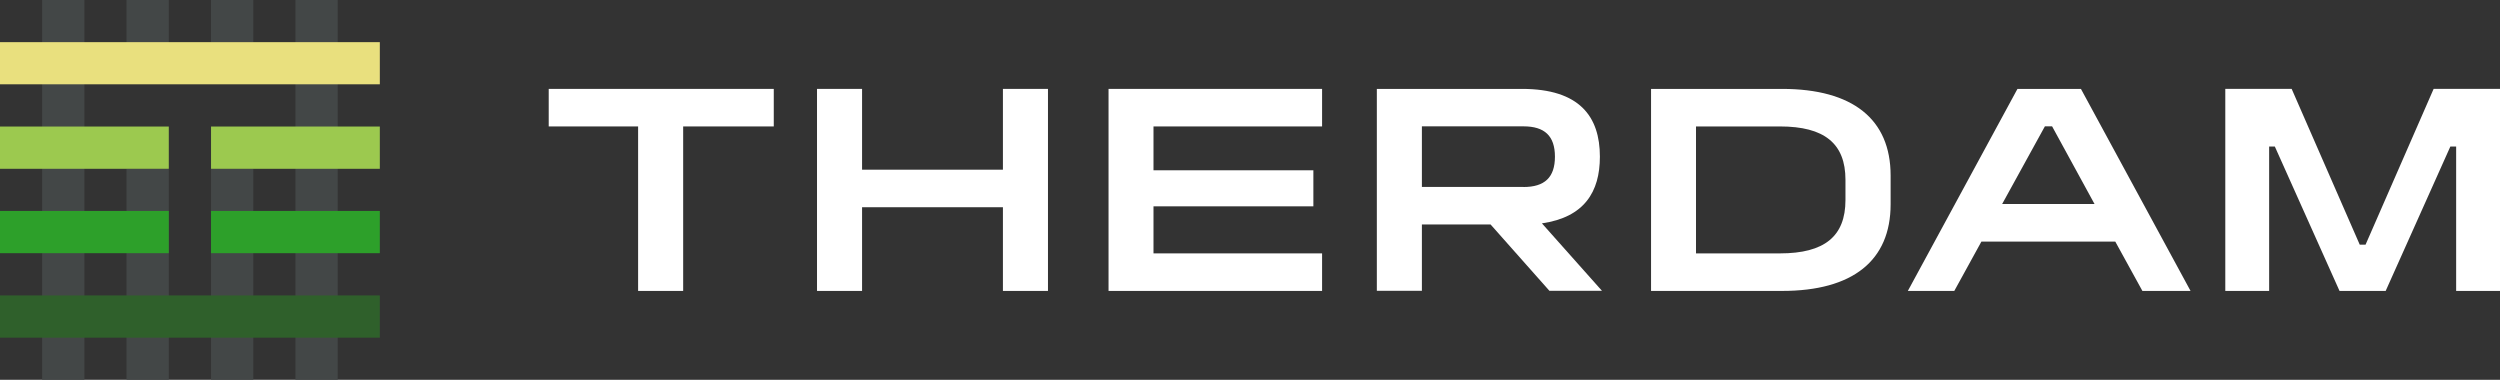 <?xml version="1.0" encoding="UTF-8" standalone="no"?>
<svg
   id="Layer_2"
   viewBox="0 0 249.72 37.94"
   version="1.1"
   sodipodi:docname="logo-primary-light.svg"
   width="249.72"
   height="37.94"
   inkscape:version="1.3.2 (091e20e, 2023-11-25)"
   xmlns:inkscape="http://www.inkscape.org/namespaces/inkscape"
   xmlns:sodipodi="http://sodipodi.sourceforge.net/DTD/sodipodi-0.dtd"
   xmlns="http://www.w3.org/2000/svg"
   xmlns:svg="http://www.w3.org/2000/svg">
  <rect x="0" y="0" width="249.72" height="37.94" fill="#333333" stroke="none"/>
  <sodipodi:namedview
     id="namedview16"
     pagecolor="#6dffff"
     bordercolor="#000000"
     borderopacity="0.25"
     inkscape:showpageshadow="2"
     inkscape:pageopacity="0.0"
     inkscape:pagecheckerboard="0"
     inkscape:deskcolor="#d1d1d1"
     inkscape:zoom="5.6957959"
     inkscape:cx="45.735487"
     inkscape:cy="25.808509"
     inkscape:window-width="1728"
     inkscape:window-height="1051"
     inkscape:window-x="0"
     inkscape:window-y="830"
     inkscape:window-maximized="1"
     inkscape:current-layer="Layer_2" />
  <defs
     id="defs2">
    <style
       id="style1">
      .cls-1 {
        fill: none;
      }

      .cls-2 {
        fill: #e9e07e;
      }

      .cls-3 {
        fill: #9cc94f;
      }

      .cls-4 {
        clip-path: url(#clippath-1);
      }

      .cls-5 {
        fill: #434747;
      }

      .cls-6 {
        fill: #fff;
      }

      .cls-7 {
        fill: #2f602b;
      }

      .cls-8 {
        fill: #2da02a;
      }

      .cls-9 {
        clip-path: url(#clippath);
      }
    </style>
    <clipPath
       id="clippath">
      <rect
         class="cls-1"
         width="841.89"
         height="595.28"
         id="rect1"
         x="0"
         y="0" />
    </clipPath>
    <clipPath
       id="clippath-1">
      <rect
         class="cls-1"
         width="841.89"
         height="595.28"
         id="rect2"
         x="0"
         y="0" />
    </clipPath>
  </defs>
  <g
     id="Layer_1-2"
     data-name="Layer_1"
     transform="translate(-506.56,-274.49)">
    <polygon
       class="cls-6"
       points="583.85,287.12 574.8,287.12 574.8,303.55 570.3,303.55 570.3,287.12 561.37,287.12 561.37,283.37 583.85,283.37 "
       id="polygon2" />
    <polygon
       class="cls-6"
       points="592.67,291.44 606.74,291.44 606.74,283.37 611.24,283.37 611.24,303.55 606.74,303.55 606.74,295.19 592.67,295.19 592.67,303.55 588.17,303.55 588.17,283.37 592.67,283.37 "
       id="polygon3" />
    <polygon
       class="cls-6"
       points="638.62,287.12 621.78,287.12 621.78,291.5 637.75,291.5 637.75,295.1 621.78,295.1 621.78,299.8 638.62,299.8 638.62,303.55 617.29,303.55 617.29,283.37 638.62,283.37 "
       id="polygon4" />
    <g
       class="cls-9"
       clip-path="url(#clippath)"
       id="g5">
      <path
         class="cls-6"
         d="m 658.74,293.17 c 2.1,0 3.14,-0.95 3.14,-3.03 0,-2.08 -1.04,-3.03 -3.14,-3.03 h -10.15 v 6.05 h 10.15 z m -14.65,-9.8 h 14.5 c 5.76,0 7.78,2.77 7.78,6.77 0,3.52 -1.56,6.05 -5.79,6.66 l 6,6.74 h -5.25 l -5.88,-6.63 h -6.86 v 6.63 h -4.5 v -20.18 z"
         id="path4" />
      <path
         class="cls-6"
         d="m 684.36,299.8 c 4.44,0 6.54,-1.7 6.54,-5.33 v -2.02 c 0,-3.63 -2.11,-5.33 -6.54,-5.33 h -8.39 v 12.68 z m -12.88,-16.43 h 13.09 c 7.06,0 10.84,3.03 10.84,8.65 v 2.88 c 0,5.62 -3.78,8.65 -10.84,8.65 h -13.09 z"
         id="path5" />
    </g>
    <path
       class="cls-6"
       d="m 715.78,294.87 -4.24,-7.76 h -0.72 l -4.27,7.76 h 9.22 z m 2.08,3.75 h -13.38 l -2.71,4.93 h -4.64 l 10.95,-20.18 h 6.34 l 10.95,20.18 h -4.81 l -2.71,-4.93 z"
       id="path6" />
    <polygon
       class="cls-6"
       points="742.27,298.93 742.85,298.93 749.65,283.37 756.28,283.37 756.28,303.55 751.9,303.55 751.9,289.13 751.32,289.13 744.86,303.55 740.25,303.55 733.79,289.13 733.22,289.13 733.22,303.55 728.84,303.55 728.84,283.37 735.47,283.37 "
       id="polygon6" />
    <rect
       class="cls-5"
       x="536.07"
       y="274.49"
       width="4.22"
       height="37.94"
       id="rect6" />
    <rect
       class="cls-5"
       x="527.64"
       y="274.49"
       width="4.22"
       height="4.22"
       id="rect7" />
    <rect
       class="cls-5"
       x="519.2"
       y="274.49"
       width="4.22"
       height="6.98"
       id="rect8" />
    <rect
       class="cls-5"
       x="519.2"
       y="291.35"
       width="4.22"
       height="21.08"
       id="rect9" />
    <rect
       class="cls-5"
       x="527.64"
       y="291.35"
       width="4.22"
       height="21.08"
       id="rect10" />
    <rect
       class="cls-5"
       x="510.77"
       y="274.49"
       width="4.22"
       height="37.94"
       id="rect11" />
    <rect
       class="cls-8"
       x="527.64"
       y="295.56"
       width="16.86"
       height="4.22"
       id="rect12" />
    <rect
       class="cls-2"
       x="506.56"
       y="278.7"
       width="37.94"
       height="4.21"
       id="rect13" />
    <rect
       class="cls-3"
       x="506.56"
       y="287.13"
       width="16.86"
       height="4.22"
       id="rect14" />
    <rect
       class="cls-8"
       x="506.56"
       y="295.56"
       width="16.86"
       height="4.22"
       id="rect15" />
    <rect
       class="cls-7"
       x="506.56"
       y="304"
       width="37.94"
       height="4.22"
       id="rect16" />
    <g
       class="cls-4"
       clip-path="url(#clippath-1)"
       id="g16">
      <path
         class="cls-3"
         d="m 527.64,287.13 v 4.22 c 4.77,0 12.03,0 16.86,0 v -4.22 z"
         id="path16" />
    </g>
  </g>
</svg>
